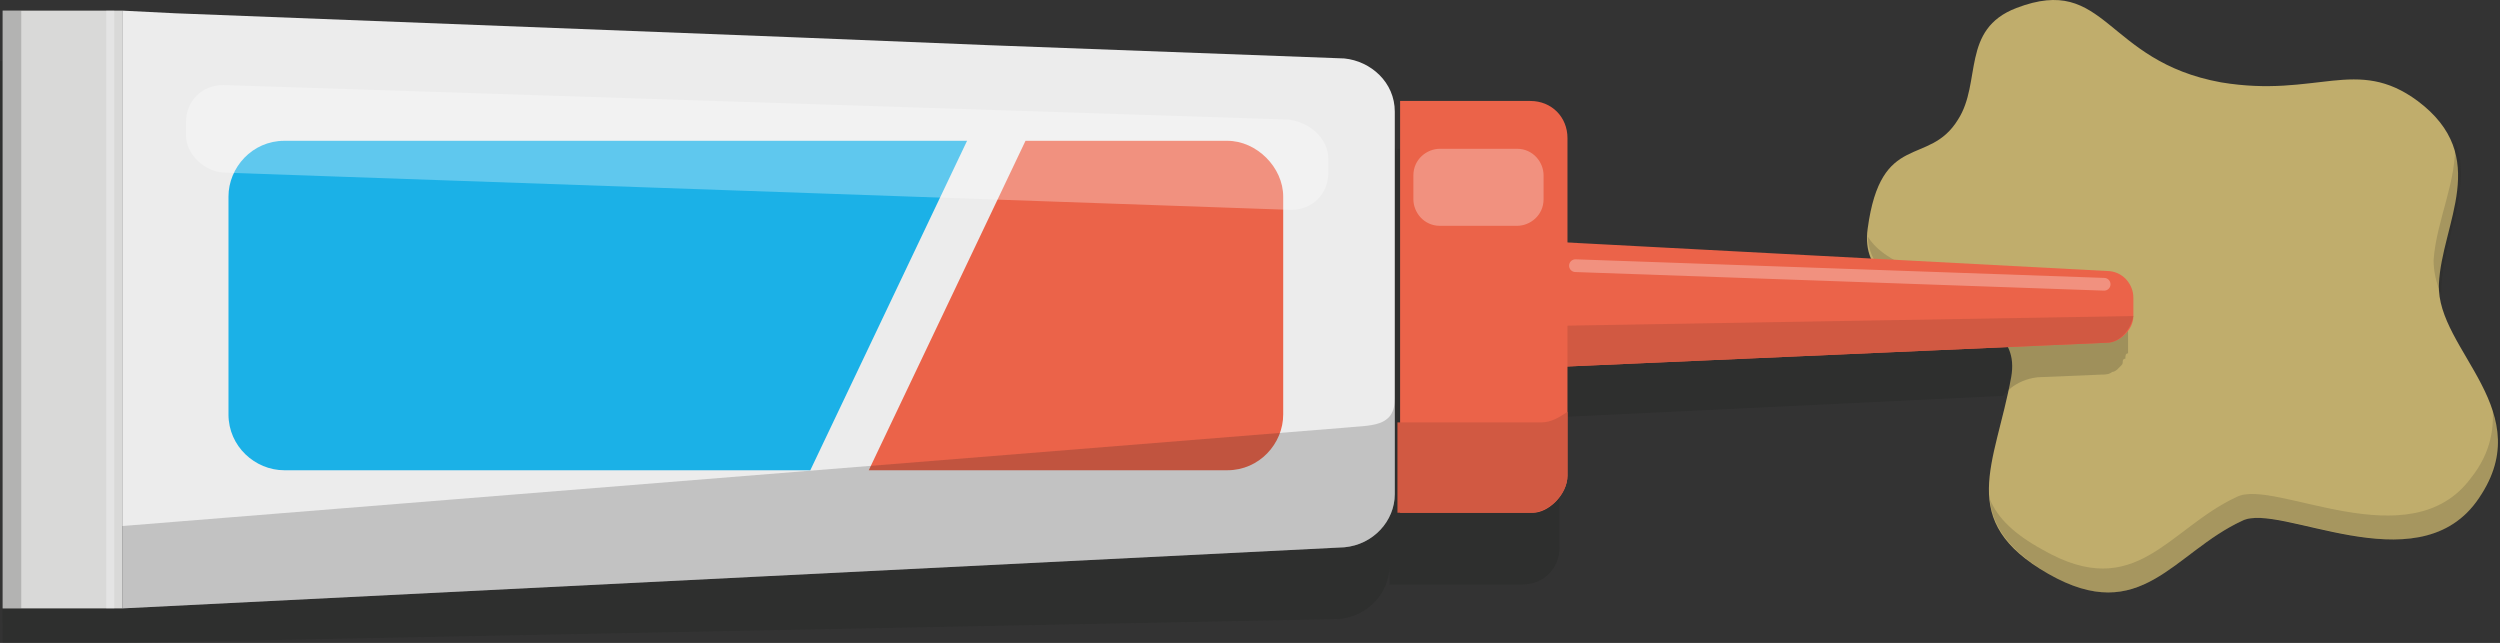 <?xml version="1.0" encoding="UTF-8" standalone="no"?>
<!-- Generator: Adobe Illustrator 17.1.0, SVG Export Plug-In . SVG Version: 6.00 Build 0)  -->
<!DOCTYPE svg  PUBLIC '-//W3C//DTD SVG 1.1//EN'  'http://www.w3.org/Graphics/SVG/1.1/DTD/svg11.dtd'>
<svg id="Layer_1" xmlns="http://www.w3.org/2000/svg" xml:space="preserve" viewBox="0 0 94.1 24.2" version="1.1" y="0px" x="0px" xmlns:xlink="http://www.w3.org/1999/xlink" enable-background="new 0 0 94.1 24.2">
	<rect x="0" y="0" width="94.1" height="24.2" fill="#333333" stroke="none"/>
	<path opacity=".8" d="m75.9 0.3c3.4-1.3 3.3 2 7.7 2.8 3.6 0.6 5.1-1 7.4 0.7 2.8 2.1 0.9 4.6 0.8 6.9-0.1 2.5 3.9 4.8 1.4 8.2-2.3 3.1-7.4 0-8.8 0.7-2.6 1.2-3.8 4-7.3 2s-2-4.1-1.4-7.4-5.9-2.1-5.4-5.6c0.5-3.7 2.3-2.3 3.4-4.1 0.9-1.4 0.1-3.4 2.2-4.2z" fill="#E3CC7B"/>
	<g opacity=".2" fill="#1D1D1B">
		<path opacity=".8" d="m91.6 9.8c0 0.4 0.1 0.9 0.3 1.3v-0.4c0.1-1.8 1.2-3.7 0.5-5.4 0.1 1.5-0.7 3-0.8 4.5z"/>
		<path opacity=".8" d="m93.8 15.2c0.1 0.8 0 1.8-0.8 2.8-2.3 3.1-7.4 0-8.8 0.7-2.6 1.2-3.8 4-7.3 2-1.1-0.6-1.7-1.2-2-1.9 0.1 1 0.7 1.9 2.2 2.8 3.5 2 4.7-0.8 7.3-2 1.5-0.7 6.5 2.4 8.8-0.7 1.1-1.4 1-2.6 0.6-3.7z"/>
		<path opacity=".8" d="m70.3 8.9c0.1 2.5 4.2 2.2 5.2 3.9 0-2.4-4.1-2.1-5.2-3.9z"/>
	</g>
	<path opacity=".2" d="m79.7 13.9l0.1-0.1c0.1-0.1 0.1-0.1 0.1-0.2 0 0 0-0.1 0.1-0.1 0-0.1 0-0.2 0.1-0.2v-0.1-0.7c0-0.5-0.4-1-1-1l-20.2-0.5v-4c0-0.8-0.6-1.4-1.4-1.4h-0.4-3.1-1.4v0.5c0-1.1-0.9-1.9-1.9-2l-13.6-0.5-7.4-0.3-23.2-1h-2-4.5l0.1 21.9h0.7 3.2 0.3 0.3l45.8-0.9c1.1-0.1 1.9-1 1.9-2v0.7h1.4 3.1 0.5c0.8 0 1.4-0.6 1.4-1.4v-3.3-1.6l16.7-0.8s0.4-0.6 1.3-0.7l2.4-0.1c0.1 0 0.3 0 0.4-0.1 0.1 0 0.2-0.1 0.2-0.1zm-27.3-6.9v9.8-10.2 0.4z" fill="#1D1E1C"/>
		<path d="m79.3 12.9c0.5 0 1-0.5 1-1v-0.7c0-0.5-0.4-1-1-1l-22.7-1.2c-0.5 0-1 0.4-1 0.9v3.1c0 0.5 0.4 0.9 1 0.9l22.7-1z" fill="#EB6349"/>
		<g fill="#D15942">
			<path d="m55.6 9.9z"/>
			<path d="m79.3 12.9c0.5 0 0.9-0.5 1-1h-0.2l-23.6 0.4c-0.4 0-0.8-0.3-0.9-0.7v1.4c0 0.5 0.4 0.9 1 0.9l22.7-1z"/>
		</g>
		<path d="m59 17.9v-12.7c0-0.8-0.6-1.4-1.4-1.4h-0.4-3.1-1.4v1.4 12.7 1.4h1.4 3.1 0.5c0.6 0 1.3-0.7 1.3-1.4z" fill="#EB6349"/>
		<path d="m59 17.9v-2.4c-0.3 0.2-0.6 0.4-1 0.4h-0.5-3.3-1.6v2 1.4h1.4 3.1 0.5c0.7 0 1.4-0.7 1.4-1.4z" fill="#D15942"/>
		<path d="m28.6 21.7l22-1.1c1.1-0.1 1.9-1 1.9-2v-14.4c0-1.1-0.9-1.9-1.9-2l-13.4-0.5-7.4-0.3-23.2-0.9-2-0.1v1.9 18.7 1.9l24-1.2z" fill="#ECECEC"/>
		<rect y=".4" x=".1" height="22.5" width="4.5" fill="#D9D9D8"/>
		<rect opacity=".3" height="22.5" width=".3" y=".4" x="4" fill="#fff"/>
		<rect opacity=".2" height="22.5" width=".7" y=".4" x=".1" fill="#1D1D1B"/>
			<path d="m10.7 5.3c-1.2 0-2.1 1-2.1 2.1v8.2c0 1.2 1 2.1 2.1 2.1h19.8l5.9-12.4h-25.7z" fill="#1BB1E7"/>
			<path d="m46.2 5.3h-7.6l-5.9 12.4h13.5c1.2 0 2.1-1 2.1-2.1v-8.2c0-1.1-1-2.1-2.1-2.1z" fill="#EB6349"/>
		<g opacity=".3">
			<path d="m57.1 8.5c0.5 0 1-0.4 1-1v-0.9c0-0.5-0.4-1-1-1h-2.9c-0.5 0-1 0.4-1 1v0.9c0 0.5 0.4 1 1 1h2.9z" fill="#fff"/>
		</g>
			<line opacity=".3" x1="59.3" y2="10.7" x2="79.2" stroke="#fff" stroke-linecap="round" stroke-miterlimit="10" y1="10" stroke-width=".479" fill="none"/>
		<path opacity=".2" d="m28.6 21.7l22-1.1c1.1-0.1 1.9-1 1.9-2v-3.6c0 1.1-0.9 1-1.9 1.1l-46 3.7v3.1l24-1.2z" fill="#1D1D1B"/>
		<g opacity=".3">
			<path d="m8.5 6.5c-0.8 0-1.5-0.7-1.5-1.4v-0.5c0-0.8 0.6-1.4 1.4-1.4l40.1 1.3c0.8 0.1 1.5 0.7 1.5 1.5v0.5c0 0.8-0.6 1.4-1.4 1.4l-40.1-1.4z" fill="#fff"/>
		</g>
</svg>
